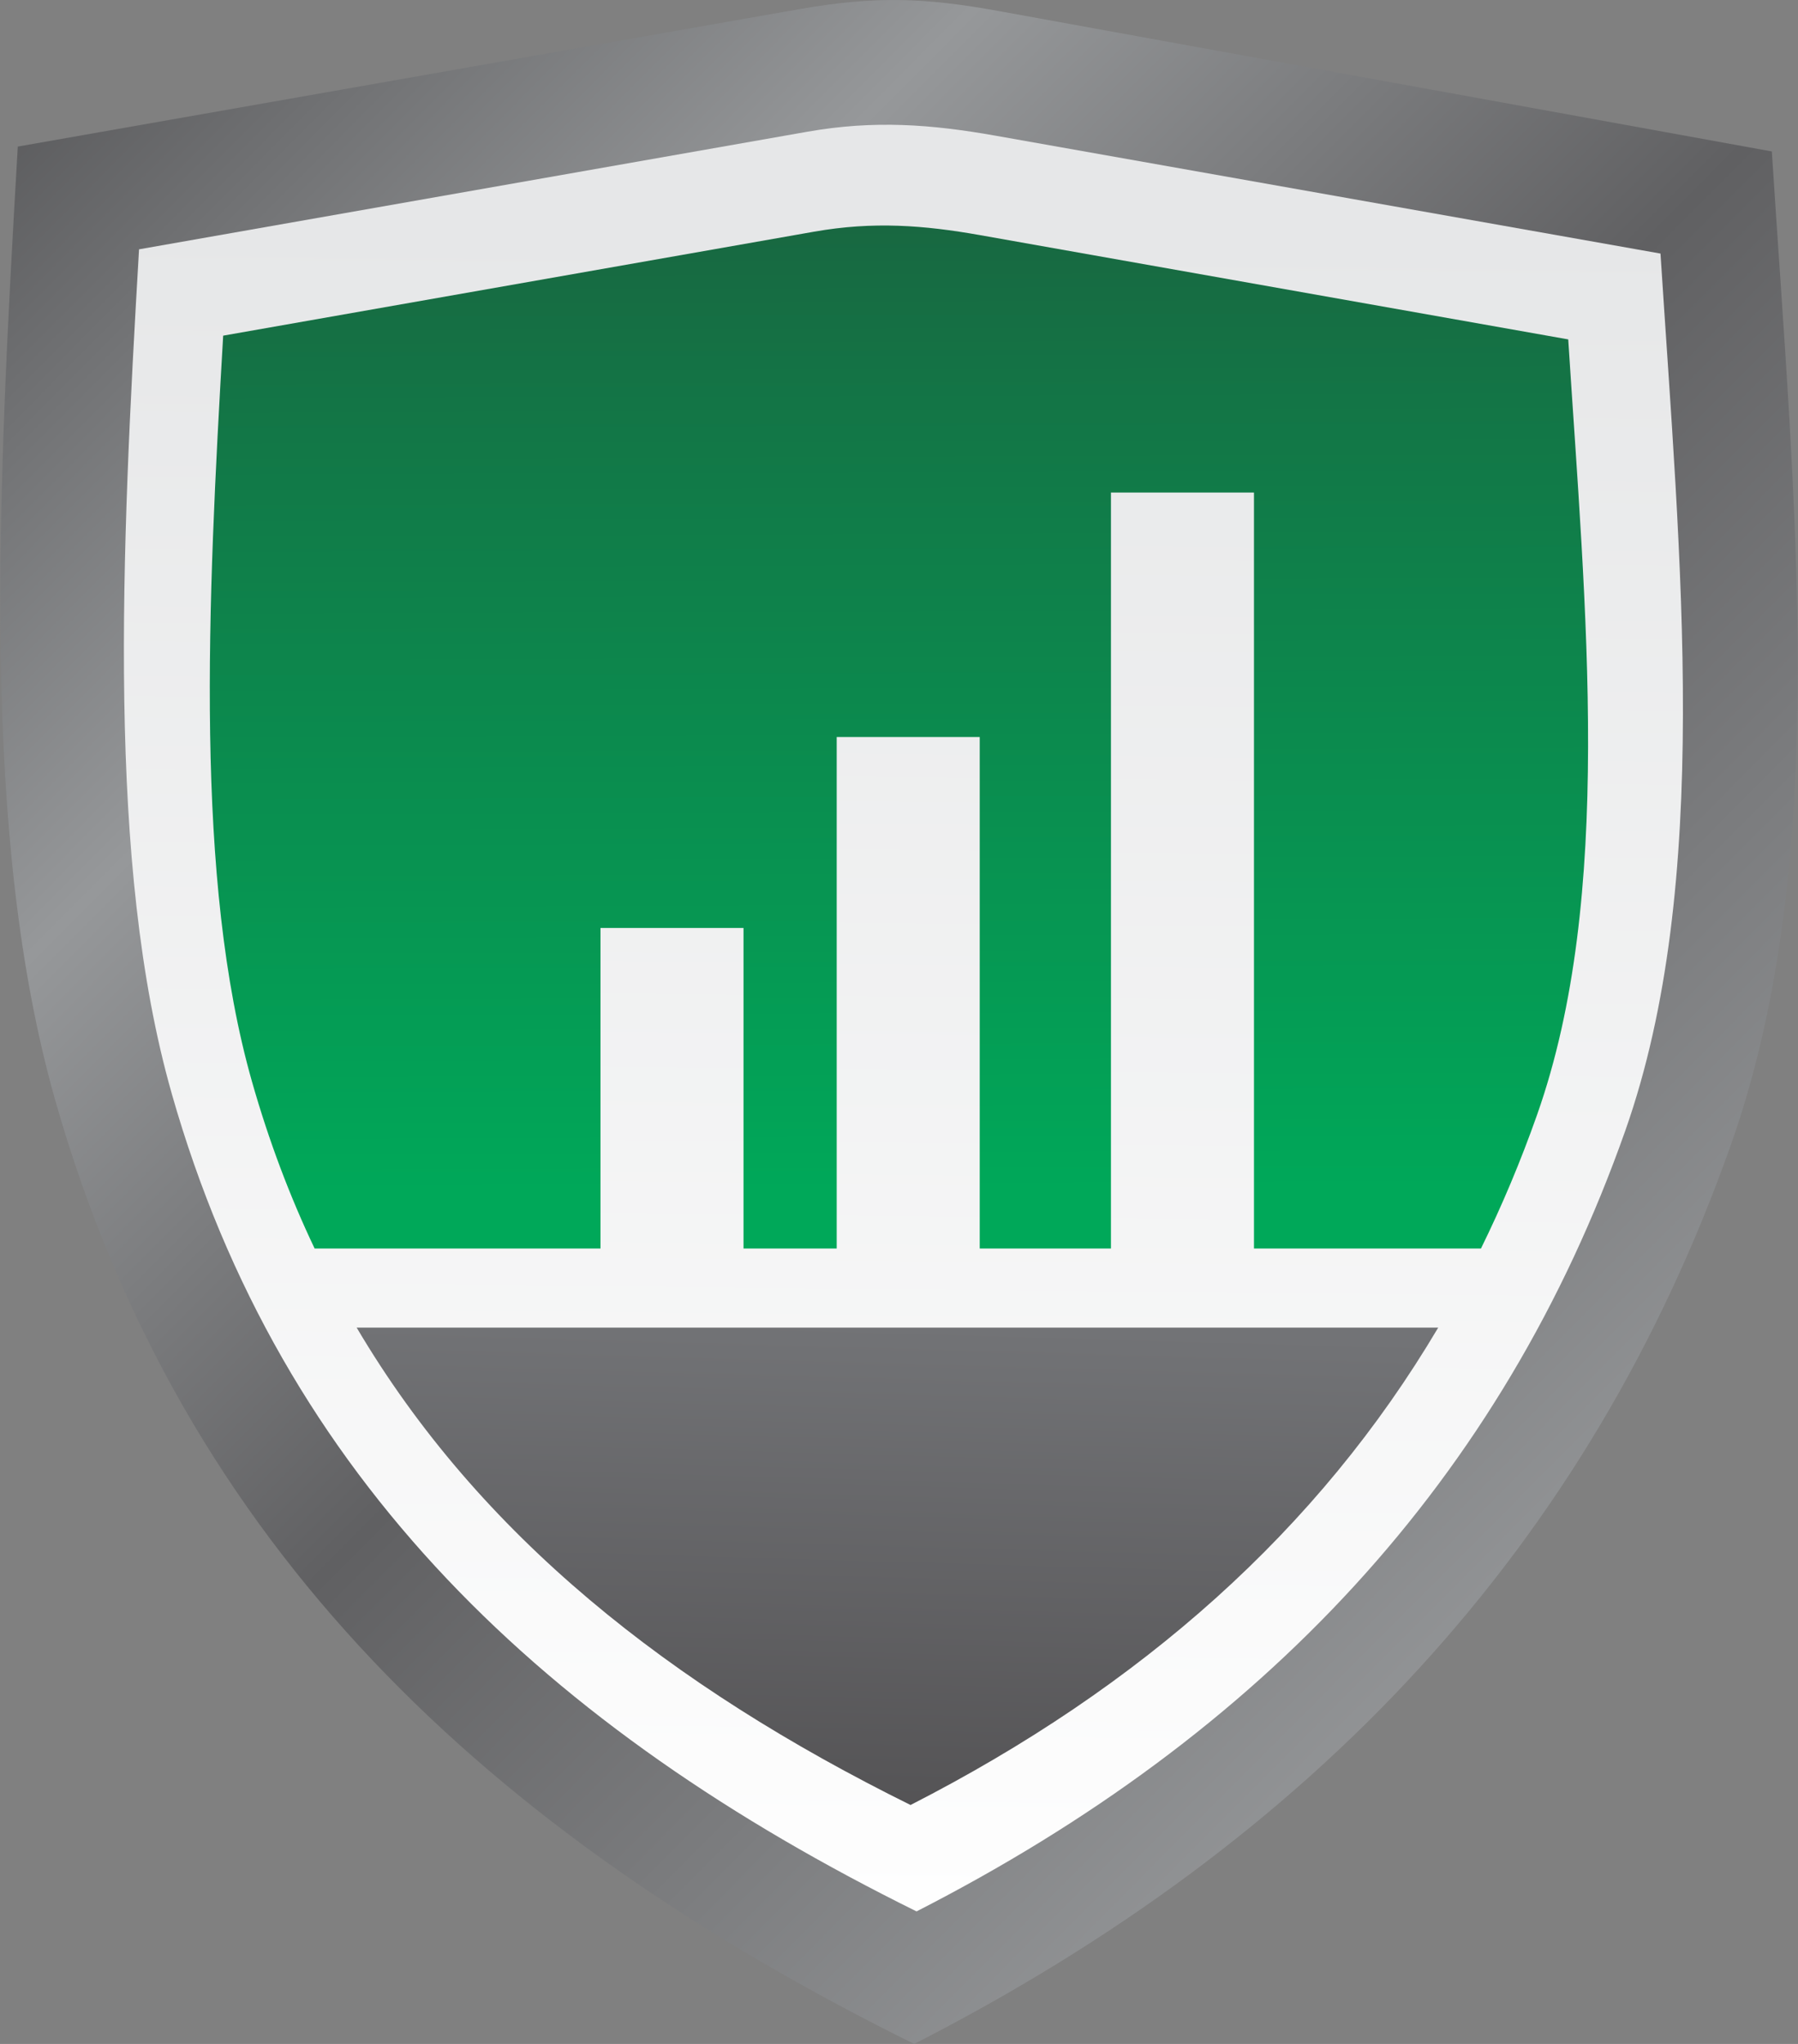 <svg width="88" height="100" viewBox="0 0 88 100" fill="none" xmlns="http://www.w3.org/2000/svg">
<rect x="0" y="0" width="88" height="100" fill="#808080" stroke="none"/>
<path fill-rule="evenodd" clip-rule="evenodd" d="M2.711 53.857C-0.959 40.964 -0.132 24.356 0.871 7.171L39.087 0.453C42.863 -0.21 45.274 -0.114 48.87 0.539L86.719 7.41C87.828 24.705 89.648 42.03 84.732 55.963C77.779 75.665 64.283 90.01 44.743 100C23.904 89.7 8.918 75.653 2.711 53.857V53.857Z" fill="url(#paint0_linear_13311_32133)"/>
<path fill-rule="evenodd" clip-rule="evenodd" d="M8.402 53.491C5.217 42.308 5.935 27.106 6.805 12.198L39.521 6.444C42.797 5.868 45.592 6.084 48.714 6.637L81.27 12.406C82.232 27.409 83.811 43.233 79.547 55.318C73.516 72.407 61.808 84.85 44.859 93.516C26.783 84.582 13.783 72.397 8.401 53.491H8.402Z" fill="url(#paint1_linear_13311_32133)"/>
<path fill-rule="evenodd" clip-rule="evenodd" d="M12.335 52.926C9.52 43.039 10.154 29.6 10.923 16.422L39.846 11.335C42.742 10.825 45.213 11.016 47.973 11.505L76.754 16.605C77.605 29.868 79.001 43.857 75.23 54.541C74.428 56.814 73.511 58.994 72.483 61.084H61.374V24.099H54.374V61.084H47.951V36.059H40.951V61.084H36.39V45.4H29.39V61.084H15.399C14.184 58.532 13.159 55.818 12.335 52.926L12.335 52.926Z" fill="url(#paint2_linear_13311_32133)"/>
<path fill-rule="evenodd" clip-rule="evenodd" d="M70.391 64.953C64.527 74.857 55.864 82.533 44.565 88.31C32.795 82.492 23.459 75.115 17.456 64.953H70.391Z" fill="url(#paint3_linear_13311_32133)"/>
<defs>
<linearGradient id="paint0_linear_13311_32133" x1="-5.071" y1="-0.561" x2="102.298" y2="106.387" gradientUnits="userSpaceOnUse">
<stop stop-color="#4B4B4D"/>
<stop offset="0.251" stop-color="#96989A"/>
<stop offset="0.459" stop-color="#606062"/>
<stop offset="0.761" stop-color="#96989A"/>
<stop offset="1" stop-color="#4B4B4D"/>
</linearGradient>
<linearGradient id="paint1_linear_13311_32133" x1="44.863" y1="93.517" x2="45.707" y2="11.174" gradientUnits="userSpaceOnUse">
<stop stop-color="#FEFEFE"/>
<stop offset="1" stop-color="#E6E7E8"/>
</linearGradient>
<linearGradient id="paint2_linear_13311_32133" x1="47.951" y1="58.247" x2="47.686" y2="-14.653" gradientUnits="userSpaceOnUse">
<stop stop-color="#00A859"/>
<stop offset="0.529" stop-color="#137546"/>
<stop offset="1" stop-color="#274132"/>
</linearGradient>
<linearGradient id="paint3_linear_13311_32133" x1="45.513" y1="111.863" x2="46.851" y2="64.953" gradientUnits="userSpaceOnUse">
<stop stop-color="#373435"/>
<stop offset="1" stop-color="#727376"/>
</linearGradient>
</defs>
</svg>
